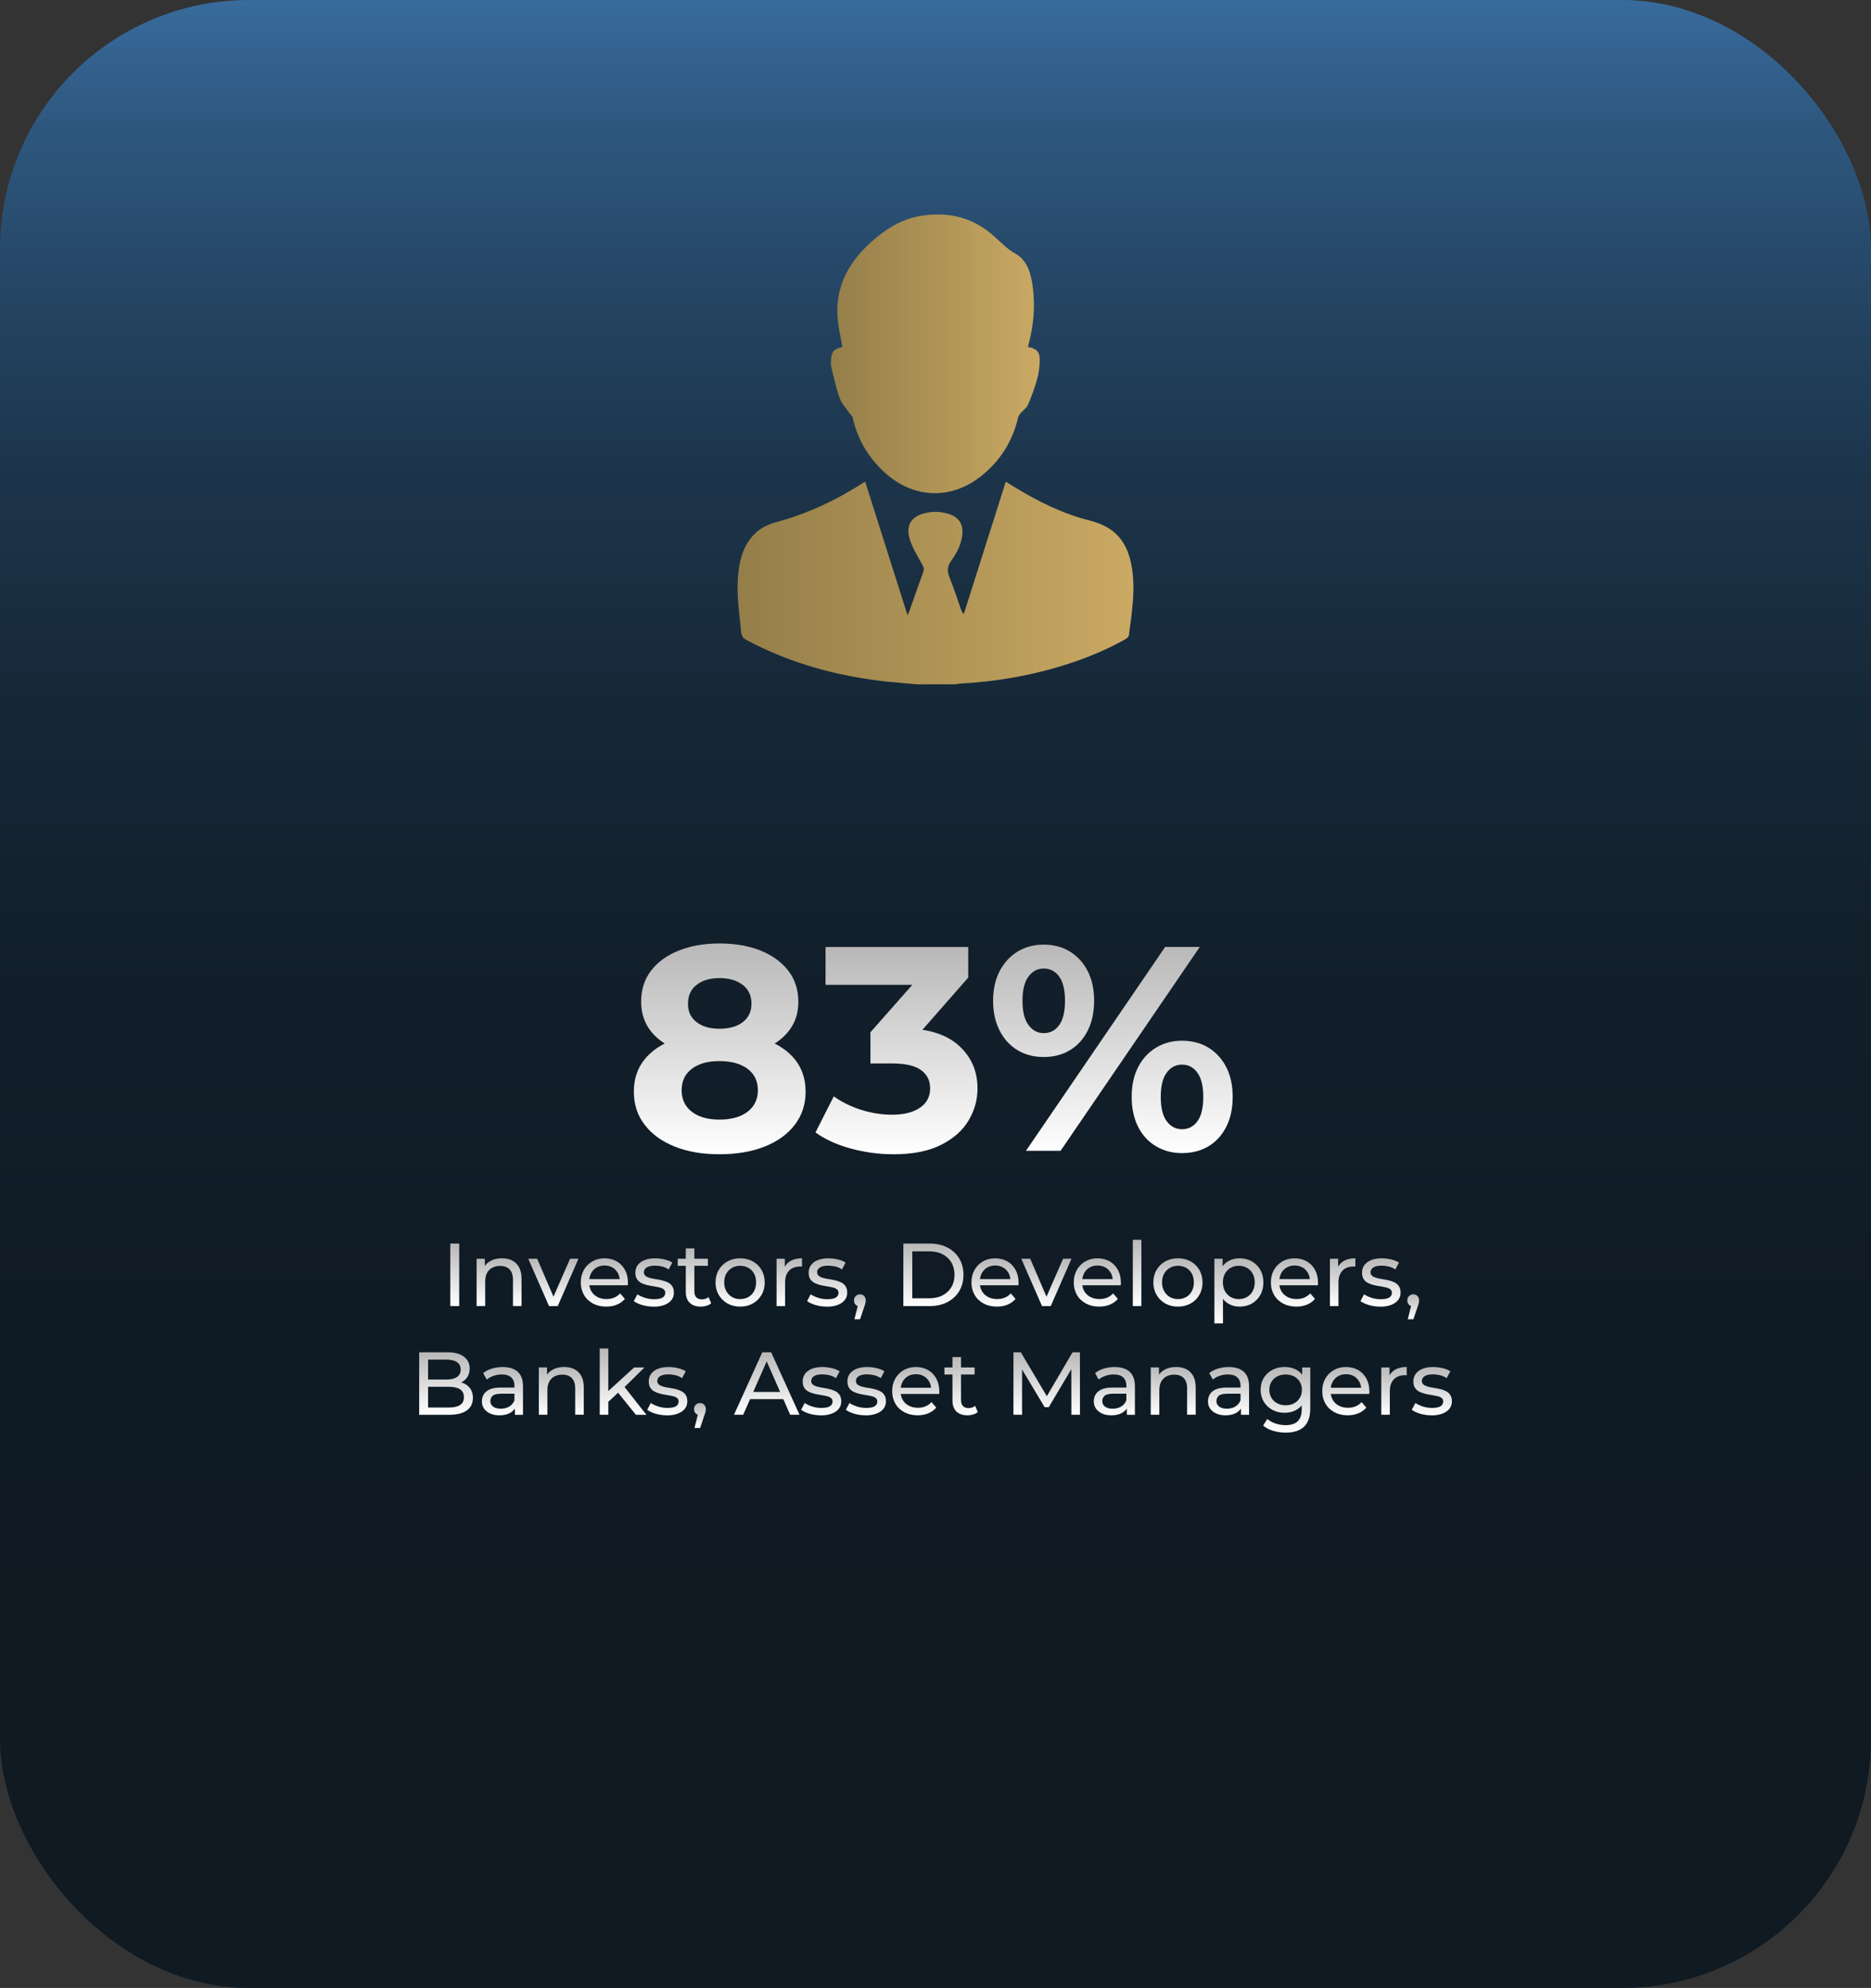 <?xml version="1.0" encoding="UTF-8"?><svg id="Camada_2" xmlns="http://www.w3.org/2000/svg" xmlns:xlink="http://www.w3.org/1999/xlink" viewBox="0 0 482 512.07"><rect x="0" y="0" width="482" height="512.07" fill="#333333" stroke="none"/><defs><style>.cls-1{fill:url(#Gradiente_sem_nome_86-17);}.cls-2{fill:url(#Gradiente_sem_nome_86-14);}.cls-3{fill:url(#Gradiente_sem_nome_86-15);}.cls-4{fill:url(#Gradiente_sem_nome_86-10);}.cls-5{fill:url(#Gradiente_sem_nome_86-13);}.cls-6{fill:url(#Gradiente_sem_nome_86-16);}.cls-7{fill:url(#Gradiente_sem_nome_86-11);}.cls-8{fill:url(#Gradiente_sem_nome_86-18);}.cls-9{fill:url(#Gradiente_sem_nome_86-19);}.cls-10{fill:url(#Gradiente_sem_nome_86-40);}.cls-11{fill:url(#Gradiente_sem_nome_86-25);}.cls-12{fill:url(#Gradiente_sem_nome_86-12);}.cls-13{fill:url(#Gradiente_sem_nome_86-32);}.cls-14{fill:url(#Gradiente_sem_nome_86-42);}.cls-15{fill:url(#Gradiente_sem_nome_86-41);}.cls-16{fill:url(#Gradiente_sem_nome_86-31);}.cls-17{fill:url(#Gradiente_sem_nome_86-33);}.cls-18{fill:url(#Gradiente_sem_nome_86-37);}.cls-19{fill:url(#Gradiente_sem_nome_86-30);}.cls-20{fill:url(#Gradiente_sem_nome_86-36);}.cls-21{fill:url(#Gradiente_sem_nome_86-43);}.cls-22{fill:url(#Gradiente_sem_nome_86-39);}.cls-23{fill:url(#Gradiente_sem_nome_86-34);}.cls-24{fill:url(#Gradiente_sem_nome_86-38);}.cls-25{fill:url(#Gradiente_sem_nome_86-35);}.cls-26{fill:url(#Gradiente_sem_nome_86-20);}.cls-27{fill:url(#Gradiente_sem_nome_86-27);}.cls-28{fill:url(#Gradiente_sem_nome_86-26);}.cls-29{fill:url(#Gradiente_sem_nome_86-21);}.cls-30{fill:url(#Gradiente_sem_nome_86-23);}.cls-31{fill:url(#Gradiente_sem_nome_86-29);}.cls-32{fill:url(#Gradiente_sem_nome_86-28);}.cls-33{fill:url(#Gradiente_sem_nome_86-22);}.cls-34{fill:url(#Gradiente_sem_nome_86-24);}.cls-35{fill:url(#Gradiente_sem_nome_86);}.cls-36{fill:url(#Gradiente_sem_nome_31);}.cls-37{fill:url(#Gradiente_sem_nome_39);}.cls-38{fill:url(#Gradiente_sem_nome_86-6);}.cls-39{fill:url(#Gradiente_sem_nome_86-7);}.cls-40{fill:url(#Gradiente_sem_nome_86-4);}.cls-41{fill:url(#Gradiente_sem_nome_86-5);}.cls-42{fill:url(#Gradiente_sem_nome_86-9);}.cls-43{fill:url(#Gradiente_sem_nome_86-8);}.cls-44{fill:url(#Gradiente_sem_nome_86-2);}.cls-45{fill:url(#Gradiente_sem_nome_86-3);}.cls-46{fill:url(#Gradiente_sem_nome_31-2);}</style><linearGradient id="Gradiente_sem_nome_39" x1="241" y1="512.07" x2="241" y2="0" gradientUnits="userSpaceOnUse"><stop offset="0" stop-color="#0d1821" stop-opacity=".95"/><stop offset=".35" stop-color="#0d1923" stop-opacity=".95"/><stop offset=".51" stop-color="#101e2a" stop-opacity=".95"/><stop offset=".64" stop-color="#142737" stop-opacity=".96"/><stop offset=".75" stop-color="#1b3349" stop-opacity=".97"/><stop offset=".84" stop-color="#234361" stop-opacity=".98"/><stop offset=".93" stop-color="#2d567d" stop-opacity=".99"/><stop offset="1" stop-color="#386b9c"/></linearGradient><linearGradient id="Gradiente_sem_nome_31" x1="190" y1="150.16" x2="292" y2="150.16" gradientUnits="userSpaceOnUse"><stop offset="0" stop-color="#947e49"/><stop offset="1" stop-color="#caa963"/></linearGradient><linearGradient id="Gradiente_sem_nome_31-2" x1="214.07" y1="91.14" x2="267.85" y2="91.14" xlink:href="#Gradiente_sem_nome_31"/><linearGradient id="Gradiente_sem_nome_86" x1="185.41" y1="297.32" x2="185.41" y2="243.02" gradientUnits="userSpaceOnUse"><stop offset="0" stop-color="#fff"/><stop offset="1" stop-color="#b9b8b8"/></linearGradient><linearGradient id="Gradiente_sem_nome_86-2" x1="230.98" x2="230.98" y2="243.92" xlink:href="#Gradiente_sem_nome_86"/><linearGradient id="Gradiente_sem_nome_86-3" x1="286.7" y1="297.02" x2="286.7" y2="243.32" xlink:href="#Gradiente_sem_nome_86"/><linearGradient id="Gradiente_sem_nome_86-4" x1="117.15" y1="336.42" x2="117.15" y2="320.32" xlink:href="#Gradiente_sem_nome_86"/><linearGradient id="Gradiente_sem_nome_86-5" x1="128.59" y1="336.42" x2="128.59" y2="324.11" xlink:href="#Gradiente_sem_nome_86"/><linearGradient id="Gradiente_sem_nome_86-6" x1="142.56" y1="336.42" x2="142.56" y2="324.23" xlink:href="#Gradiente_sem_nome_86"/><linearGradient id="Gradiente_sem_nome_86-7" x1="155.69" y1="336.56" x2="155.69" y2="324.11" xlink:href="#Gradiente_sem_nome_86"/><linearGradient id="Gradiente_sem_nome_86-8" x1="168.44" y1="336.56" x2="168.44" y2="324.11" xlink:href="#Gradiente_sem_nome_86"/><linearGradient id="Gradiente_sem_nome_86-9" x1="178.9" y1="336.56" x2="178.9" y2="321.56" xlink:href="#Gradiente_sem_nome_86"/><linearGradient id="Gradiente_sem_nome_86-10" x1="190.67" y1="336.56" x2="190.67" y2="324.11" xlink:href="#Gradiente_sem_nome_86"/><linearGradient id="Gradiente_sem_nome_86-11" x1="203.34" y1="336.42" x2="203.34" y2="324.11" xlink:href="#Gradiente_sem_nome_86"/><linearGradient id="Gradiente_sem_nome_86-12" x1="213.08" y1="336.56" x2="213.08" y2="324.11" xlink:href="#Gradiente_sem_nome_86"/><linearGradient id="Gradiente_sem_nome_86-13" x1="221.52" y1="339.82" x2="221.52" y2="333.41" xlink:href="#Gradiente_sem_nome_86"/><linearGradient id="Gradiente_sem_nome_86-14" x1="240.46" y1="336.42" x2="240.46" y2="320.32" xlink:href="#Gradiente_sem_nome_86"/><linearGradient id="Gradiente_sem_nome_86-15" x1="256.34" y1="336.56" x2="256.34" y2="324.11" xlink:href="#Gradiente_sem_nome_86"/><linearGradient id="Gradiente_sem_nome_86-16" x1="269.57" y1="336.42" x2="269.57" y2="324.23" xlink:href="#Gradiente_sem_nome_86"/><linearGradient id="Gradiente_sem_nome_86-17" x1="282.7" y1="336.56" x2="282.7" y2="324.11" xlink:href="#Gradiente_sem_nome_86"/><linearGradient id="Gradiente_sem_nome_86-18" x1="292.93" y1="336.42" x2="292.93" y2="319.35" xlink:href="#Gradiente_sem_nome_86"/><linearGradient id="Gradiente_sem_nome_86-19" x1="303.46" y1="336.56" x2="303.46" y2="324.11" xlink:href="#Gradiente_sem_nome_86"/><linearGradient id="Gradiente_sem_nome_86-20" x1="319.16" y1="340.88" x2="319.16" y2="324.11" xlink:href="#Gradiente_sem_nome_86"/><linearGradient id="Gradiente_sem_nome_86-21" x1="333.48" y1="336.56" x2="333.48" y2="324.11" xlink:href="#Gradiente_sem_nome_86"/><linearGradient id="Gradiente_sem_nome_86-22" x1="345.89" y1="336.42" x2="345.89" y2="324.11" xlink:href="#Gradiente_sem_nome_86"/><linearGradient id="Gradiente_sem_nome_86-23" x1="355.63" y1="336.56" x2="355.63" y2="324.11" xlink:href="#Gradiente_sem_nome_86"/><linearGradient id="Gradiente_sem_nome_86-24" x1="364.07" y1="339.82" x2="364.07" y2="333.41" xlink:href="#Gradiente_sem_nome_86"/><linearGradient id="Gradiente_sem_nome_86-25" x1="114.92" y1="364.42" x2="114.92" y2="348.32" xlink:href="#Gradiente_sem_nome_86"/><linearGradient id="Gradiente_sem_nome_86-26" x1="129.44" y1="364.56" x2="129.44" y2="352.11" xlink:href="#Gradiente_sem_nome_86"/><linearGradient id="Gradiente_sem_nome_86-27" x1="144.62" y1="364.42" x2="144.62" y2="352.11" xlink:href="#Gradiente_sem_nome_86"/><linearGradient id="Gradiente_sem_nome_86-28" x1="160.51" y1="364.42" x2="160.51" y2="347.35" xlink:href="#Gradiente_sem_nome_86"/><linearGradient id="Gradiente_sem_nome_86-29" x1="171.89" y1="364.56" x2="171.89" y2="352.11" xlink:href="#Gradiente_sem_nome_86"/><linearGradient id="Gradiente_sem_nome_86-30" x1="180.33" y1="367.82" x2="180.33" y2="361.41" xlink:href="#Gradiente_sem_nome_86"/><linearGradient id="Gradiente_sem_nome_86-31" x1="197.53" y1="364.42" x2="197.53" y2="348.32" xlink:href="#Gradiente_sem_nome_86"/><linearGradient id="Gradiente_sem_nome_86-32" x1="211.54" y1="364.56" x2="211.54" y2="352.11" xlink:href="#Gradiente_sem_nome_86"/><linearGradient id="Gradiente_sem_nome_86-33" x1="223.06" y1="364.56" x2="223.06" y2="352.11" xlink:href="#Gradiente_sem_nome_86"/><linearGradient id="Gradiente_sem_nome_86-34" x1="235.92" y1="364.56" x2="235.92" y2="352.11" xlink:href="#Gradiente_sem_nome_86"/><linearGradient id="Gradiente_sem_nome_86-35" x1="247.6" y1="364.56" x2="247.6" y2="349.56" xlink:href="#Gradiente_sem_nome_86"/><linearGradient id="Gradiente_sem_nome_86-36" x1="269.65" y1="364.42" x2="269.65" y2="348.32" xlink:href="#Gradiente_sem_nome_86"/><linearGradient id="Gradiente_sem_nome_86-37" x1="287.08" y1="364.56" x2="287.08" y2="352.11" xlink:href="#Gradiente_sem_nome_86"/><linearGradient id="Gradiente_sem_nome_86-38" x1="302.26" y1="364.42" x2="302.26" y2="352.11" xlink:href="#Gradiente_sem_nome_86"/><linearGradient id="Gradiente_sem_nome_86-39" x1="316.5" y1="364.56" x2="316.5" y2="352.11" xlink:href="#Gradiente_sem_nome_86"/><linearGradient id="Gradiente_sem_nome_86-40" x1="331.16" y1="369.02" x2="331.16" y2="352.11" xlink:href="#Gradiente_sem_nome_86"/><linearGradient id="Gradiente_sem_nome_86-41" x1="346.71" y1="364.56" x2="346.71" y2="352.11" xlink:href="#Gradiente_sem_nome_86"/><linearGradient id="Gradiente_sem_nome_86-42" x1="359.11" y1="364.42" x2="359.11" y2="352.11" xlink:href="#Gradiente_sem_nome_86"/><linearGradient id="Gradiente_sem_nome_86-43" x1="368.86" y1="364.56" x2="368.86" y2="352.11" xlink:href="#Gradiente_sem_nome_86"/></defs><g id="Camada_1-2"><rect class="cls-37" width="482" height="512.07" rx="64.14" ry="64.14"/><path class="cls-36" d="m236.27,176.27c-2.62-.24-5.25-.43-7.87-.71-12.67-1.39-24.79-4.65-36.08-10.7-.78-.42-1.27-.88-1.36-1.84-.49-5.13-1.34-10.25-.76-15.42.44-3.95,1.52-7.64,4.6-10.45,1.5-1.36,3.29-2.14,5.21-2.66,7.96-2.17,15.35-5.6,22.27-10.07.16-.1.33-.18.61-.33,3.62,11.41,7.21,22.73,10.9,34.37.27-.61.43-.9.54-1.22,1.17-3.3,2.3-6.61,3.51-9.89.26-.71.14-1.2-.21-1.84-1.16-2.13-2.5-4.23-3.23-6.51-1.19-3.75.39-6.08,4.22-6.9,2.13-.46,4.23-.29,6.28.46,2.07.76,3.17,2.46,3.04,4.68-.15,2.7-1.33,5.03-2.85,7.14-1.04,1.44-1.17,2.66-.51,4.28,1.13,2.76,2.03,5.62,3.03,8.43.13.36.28.7.68,1.07,3.59-11.32,7.19-22.64,10.82-34.1.74.47,1.39.88,2.05,1.29,6.13,3.76,12.55,6.97,19.54,8.72,7.67,1.92,10.31,6.75,11.09,13.61.61,5.38-.3,10.68-.97,15.99-.05.4-.64.84-1.07,1.08-5.62,3.14-11.59,5.45-17.77,7.24-7.93,2.3-16.04,3.6-24.28,4.07-.59.03-1.17.14-1.75.21h-9.69Z"/><path class="cls-46" d="m264.87,89.38c2.18.41,3.02,1.24,2.98,3.43-.03,1.63-.23,3.31-.67,4.88-.63,2.26-1.45,4.48-2.39,6.64-.36.84-1.3,1.41-1.92,2.15-.28.33-.52.75-.61,1.16-1.43,6.04-4.57,11.03-9.38,14.9-7.99,6.42-17.9,5.93-25.39-1.22-3.97-3.78-6.64-8.34-7.83-13.74-.11-.48-.64-.85-.94-1.3-.84-1.26-1.95-2.43-2.44-3.81-.9-2.54-1.45-5.21-2.11-7.84-.12-.49-.11-1.02-.1-1.53.04-2.44.71-3.26,2.95-3.72-.37-2.04-.83-4.07-1.1-6.13-1.13-8.49,2.24-15.23,8.36-20.77,3.71-3.36,7.86-6.06,12.95-6.88,6.9-1.1,13.18.3,18.51,4.95,1.91,1.67,3.57,3.51,5.88,4.81,3.07,1.73,3.99,5.14,4.43,8.5.66,5.09.25,10.13-1.15,15.08-.03.11-.02.23-.03.43Z"/><path class="cls-35" d="m185.34,297.32c-4.4,0-8.25-.66-11.55-1.99-3.3-1.32-5.88-3.2-7.73-5.62-1.85-2.42-2.77-5.26-2.77-8.51s.91-6.01,2.74-8.29c1.83-2.27,4.39-4,7.69-5.17,3.3-1.17,7.17-1.76,11.62-1.76s8.41.59,11.74,1.76c3.32,1.18,5.9,2.9,7.72,5.17,1.82,2.28,2.74,5.04,2.74,8.29s-.93,6.09-2.78,8.51c-1.85,2.43-4.44,4.3-7.76,5.62s-7.21,1.99-11.66,1.99Zm0-25.2c-4.05,0-7.59-.55-10.61-1.65-3.03-1.1-5.38-2.71-7.05-4.84-1.68-2.12-2.51-4.66-2.51-7.61,0-3.1.85-5.76,2.55-7.99,1.7-2.22,4.08-3.95,7.12-5.17,3.05-1.22,6.55-1.84,10.5-1.84s7.59.61,10.61,1.84c3.02,1.23,5.4,2.95,7.12,5.17,1.72,2.23,2.59,4.89,2.59,7.99s-.84,5.49-2.51,7.61-4.04,3.74-7.09,4.84c-3.05,1.1-6.63,1.65-10.73,1.65Zm0,16.27c3.05,0,5.46-.67,7.24-2.02,1.77-1.35,2.66-3.2,2.66-5.55s-.89-4.19-2.66-5.51c-1.78-1.32-4.19-1.99-7.24-1.99s-5.38.66-7.12,1.99c-1.75,1.33-2.62,3.16-2.62,5.51s.88,4.2,2.62,5.55c1.75,1.35,4.12,2.02,7.12,2.02Zm0-23.4c2.55,0,4.56-.57,6.04-1.73,1.47-1.15,2.21-2.72,2.21-4.72,0-2.1-.76-3.72-2.29-4.88-1.53-1.15-3.51-1.72-5.96-1.72s-4.35.58-5.85,1.72c-1.5,1.15-2.25,2.78-2.25,4.88s.72,3.58,2.18,4.72c1.45,1.15,3.42,1.73,5.92,1.73Z"/><path class="cls-44" d="m230.11,297.32c-3.65,0-7.28-.49-10.88-1.46-3.6-.97-6.65-2.36-9.15-4.16l4.72-9.3c2,1.45,4.32,2.6,6.97,3.45,2.65.85,5.33,1.28,8.03,1.28,3.05,0,5.45-.6,7.2-1.8,1.75-1.2,2.62-2.85,2.62-4.95s-.78-3.57-2.33-4.73c-1.55-1.15-4.05-1.72-7.5-1.72h-5.55v-8.03l14.62-16.57,1.35,4.35h-27.53v-9.75h36.75v7.88l-14.55,16.58-6.15-3.53h3.52c6.45,0,11.33,1.45,14.62,4.35,3.3,2.9,4.95,6.62,4.95,11.17,0,2.95-.78,5.71-2.33,8.29-1.55,2.58-3.93,4.66-7.12,6.26s-7.3,2.4-12.3,2.4Z"/><path class="cls-45" d="m268.89,272.27c-2.55,0-4.8-.59-6.75-1.76-1.95-1.17-3.49-2.85-4.61-5.03s-1.69-4.74-1.69-7.69.56-5.5,1.69-7.65c1.12-2.15,2.66-3.82,4.61-5.02,1.95-1.2,4.2-1.8,6.75-1.8s4.8.6,6.75,1.8c1.95,1.2,3.47,2.88,4.57,5.02,1.1,2.15,1.65,4.7,1.65,7.65s-.55,5.51-1.65,7.69-2.62,3.85-4.57,5.03c-1.95,1.17-4.2,1.76-6.75,1.76Zm0-6.15c1.65,0,2.97-.69,3.97-2.06,1-1.38,1.5-3.46,1.5-6.26s-.5-4.89-1.5-6.26c-1-1.37-2.33-2.06-3.97-2.06s-2.91.69-3.94,2.06c-1.03,1.38-1.54,3.46-1.54,6.26s.51,4.83,1.54,6.22c1.02,1.4,2.34,2.1,3.94,2.1Zm-4.58,30.3l35.85-52.5h8.92l-35.85,52.5h-8.93Zm40.2.6c-2.5,0-4.74-.59-6.71-1.76-1.98-1.17-3.51-2.85-4.61-5.03s-1.65-4.74-1.65-7.69.55-5.5,1.65-7.65c1.1-2.15,2.64-3.82,4.61-5.02,1.97-1.2,4.21-1.8,6.71-1.8s4.88.6,6.82,1.8c1.95,1.2,3.47,2.88,4.58,5.02,1.1,2.15,1.65,4.7,1.65,7.65s-.55,5.51-1.65,7.69c-1.1,2.17-2.62,3.85-4.58,5.03-1.95,1.17-4.23,1.76-6.82,1.76Zm0-6.15c1.65,0,2.97-.69,3.97-2.06,1-1.38,1.5-3.46,1.5-6.26s-.5-4.82-1.5-6.22c-1-1.4-2.33-2.1-3.97-2.1s-2.91.69-3.94,2.06c-1.03,1.38-1.54,3.46-1.54,6.26s.51,4.89,1.54,6.26c1.02,1.38,2.34,2.06,3.94,2.06Z"/><path class="cls-40" d="m116,336.42v-16.1h2.3v16.1h-2.3Z"/><path class="cls-41" d="m129.31,324.11c1,0,1.88.19,2.63.57.76.38,1.35.97,1.78,1.75.43.78.64,1.77.64,2.97v7.01h-2.21v-6.76c0-1.18-.29-2.07-.86-2.67-.58-.6-1.38-.9-2.43-.9-.78,0-1.46.15-2.05.46-.58.31-1.03.76-1.35,1.36-.31.6-.47,1.34-.47,2.23v6.28h-2.21v-12.19h2.12v3.29l-.35-.87c.4-.8,1.01-1.42,1.84-1.86.83-.45,1.79-.67,2.9-.67Z"/><path class="cls-38" d="m141.43,336.42l-5.34-12.19h2.3l4.74,11.04h-1.1l4.83-11.04h2.16l-5.34,12.19h-2.25Z"/><path class="cls-39" d="m156.18,336.56c-1.3,0-2.45-.27-3.44-.8-.99-.54-1.76-1.27-2.3-2.21-.54-.94-.82-2.01-.82-3.22s.26-2.29.79-3.22c.53-.93,1.26-1.67,2.19-2.2.93-.53,1.97-.79,3.14-.79s2.22.26,3.13.78c.9.52,1.61,1.25,2.13,2.2.51.94.77,2.04.77,3.3,0,.09,0,.2-.01.32,0,.12-.02.24-.04.34h-10.37v-1.59h9.22l-.9.55c.02-.78-.15-1.48-.48-2.09-.34-.61-.8-1.09-1.39-1.44-.59-.34-1.28-.52-2.06-.52s-1.45.17-2.05.52c-.6.35-1.07.83-1.4,1.45s-.51,1.33-.51,2.13v.37c0,.81.19,1.54.56,2.17.38.64.9,1.13,1.58,1.48.67.35,1.45.53,2.32.53.72,0,1.38-.12,1.97-.37.59-.25,1.11-.61,1.55-1.1l1.22,1.43c-.55.64-1.24,1.13-2.06,1.47-.82.34-1.74.51-2.75.51Z"/><path class="cls-43" d="m168.32,336.56c-1.01,0-1.97-.14-2.89-.41-.91-.28-1.63-.61-2.15-1.01l.92-1.75c.52.35,1.17.65,1.93.9.77.25,1.55.37,2.35.37,1.03,0,1.77-.15,2.22-.44.45-.29.68-.7.68-1.22,0-.38-.14-.68-.41-.9-.28-.21-.64-.38-1.09-.48-.45-.11-.96-.2-1.51-.29-.55-.08-1.1-.19-1.66-.32-.55-.13-1.06-.31-1.52-.55-.46-.24-.83-.57-1.1-.99-.28-.42-.41-.99-.41-1.69s.21-1.38.62-1.93,1-.98,1.76-1.28c.76-.3,1.66-.45,2.7-.45.8,0,1.61.1,2.43.29.82.19,1.49.46,2.01.82l-.94,1.75c-.55-.37-1.13-.62-1.73-.76-.6-.14-1.2-.21-1.79-.21-.97,0-1.69.16-2.16.47s-.71.72-.71,1.21c0,.41.14.73.43.96.28.22.65.39,1.1.52.45.12.96.23,1.51.31.55.08,1.1.19,1.66.32.55.13,1.05.31,1.51.54.45.23.82.55,1.1.97.28.41.43.97.43,1.66,0,.74-.21,1.37-.64,1.91-.43.54-1.04.96-1.82,1.25-.78.3-1.72.45-2.81.45Z"/><path class="cls-42" d="m174.6,326.05v-1.82h7.77v1.82h-7.77Zm5.93,10.51c-1.23,0-2.18-.33-2.85-.99-.68-.66-1.01-1.6-1.01-2.83v-11.18h2.21v11.09c0,.66.17,1.17.5,1.52.33.35.8.53,1.42.53.69,0,1.26-.19,1.72-.58l.69,1.59c-.34.29-.74.51-1.21.64-.47.14-.96.21-1.46.21Z"/><path class="cls-4" d="m190.68,336.56c-1.23,0-2.31-.27-3.27-.8-.95-.54-1.7-1.28-2.25-2.22-.55-.94-.83-2.01-.83-3.21s.28-2.29.83-3.22c.55-.93,1.3-1.67,2.25-2.2.95-.53,2.04-.79,3.27-.79s2.3.26,3.25.79c.96.53,1.71,1.26,2.25,2.19s.82,2,.82,3.23-.27,2.28-.82,3.22-1.3,1.67-2.25,2.21c-.96.54-2.04.8-3.25.8Zm0-1.93c.78,0,1.48-.18,2.11-.53.62-.35,1.11-.85,1.46-1.51.35-.65.53-1.41.53-2.27s-.18-1.63-.53-2.27-.84-1.13-1.46-1.48-1.32-.53-2.11-.53-1.48.18-2.09.53c-.61.35-1.1.85-1.47,1.48s-.55,1.39-.55,2.27.18,1.61.55,2.27c.37.65.86,1.15,1.47,1.51.61.35,1.31.53,2.09.53Z"/><path class="cls-7" d="m200.06,336.42v-12.19h2.12v3.31l-.21-.83c.34-.84.9-1.49,1.7-1.93.8-.45,1.78-.67,2.94-.67v2.14c-.09-.01-.18-.02-.27-.02h-.24c-1.18,0-2.12.35-2.81,1.06s-1.04,1.72-1.04,3.06v6.07h-2.21Z"/><path class="cls-12" d="m212.96,336.56c-1.01,0-1.97-.14-2.89-.41-.91-.28-1.63-.61-2.15-1.01l.92-1.75c.52.35,1.17.65,1.93.9.77.25,1.55.37,2.35.37,1.03,0,1.77-.15,2.22-.44.45-.29.68-.7.68-1.22,0-.38-.14-.68-.41-.9-.28-.21-.64-.38-1.09-.48-.45-.11-.96-.2-1.51-.29-.55-.08-1.1-.19-1.66-.32-.55-.13-1.06-.31-1.52-.55-.46-.24-.83-.57-1.1-.99-.28-.42-.41-.99-.41-1.69s.21-1.38.62-1.93,1-.98,1.76-1.28c.76-.3,1.66-.45,2.7-.45.8,0,1.61.1,2.43.29.82.19,1.49.46,2.01.82l-.94,1.75c-.55-.37-1.13-.62-1.73-.76-.6-.14-1.2-.21-1.79-.21-.97,0-1.69.16-2.16.47s-.71.72-.71,1.21c0,.41.14.73.43.96.28.22.65.39,1.1.52.45.12.96.23,1.51.31.55.08,1.1.19,1.66.32.55.13,1.05.31,1.51.54.45.23.82.55,1.1.97.28.41.43.97.43,1.66,0,.74-.21,1.37-.64,1.91-.43.54-1.04.96-1.82,1.25-.78.3-1.72.45-2.81.45Z"/><path class="cls-5" d="m220.12,339.82l1.15-4.65.3,1.33c-.44,0-.82-.14-1.12-.41-.3-.28-.45-.65-.45-1.13s.15-.83.45-1.13c.3-.29.66-.44,1.09-.44s.81.15,1.08.45.41.67.41,1.12c0,.15-.01.3-.04.45-.02.15-.06.31-.11.51-.05.19-.13.42-.24.7l-1.08,3.2h-1.45Z"/><path class="cls-2" d="m232.72,336.42v-16.1h6.79c1.72,0,3.23.34,4.54,1.01,1.31.67,2.33,1.62,3.06,2.83.73,1.21,1.09,2.61,1.09,4.21s-.37,3-1.09,4.21c-.73,1.21-1.75,2.15-3.06,2.83-1.31.67-2.83,1.01-4.54,1.01h-6.79Zm2.3-2h4.35c1.33,0,2.49-.25,3.46-.76s1.73-1.21,2.27-2.13c.54-.91.8-1.97.8-3.16s-.27-2.27-.8-3.17c-.54-.91-1.29-1.61-2.27-2.12s-2.13-.76-3.46-.76h-4.35v12.1Z"/><path class="cls-3" d="m256.82,336.56c-1.3,0-2.45-.27-3.44-.8-.99-.54-1.76-1.27-2.3-2.21s-.82-2.01-.82-3.22.27-2.29.79-3.22c.53-.93,1.26-1.67,2.18-2.2.93-.53,1.97-.79,3.14-.79s2.22.26,3.13.78c.91.52,1.61,1.25,2.13,2.2.51.94.77,2.04.77,3.3,0,.09,0,.2-.01.32,0,.12-.02.24-.03.34h-10.37v-1.59h9.22l-.9.55c.01-.78-.15-1.48-.48-2.09-.34-.61-.8-1.09-1.39-1.44-.59-.34-1.28-.52-2.06-.52s-1.45.17-2.05.52c-.6.35-1.07.83-1.4,1.45-.34.62-.51,1.33-.51,2.13v.37c0,.81.19,1.54.56,2.17.38.64.9,1.13,1.58,1.48.67.35,1.45.53,2.32.53.72,0,1.38-.12,1.97-.37.59-.25,1.11-.61,1.55-1.1l1.22,1.43c-.55.64-1.24,1.13-2.06,1.47-.82.34-1.74.51-2.75.51Z"/><path class="cls-6" d="m268.44,336.42l-5.34-12.19h2.3l4.74,11.04h-1.1l4.83-11.04h2.16l-5.34,12.19h-2.25Z"/><path class="cls-1" d="m283.18,336.56c-1.3,0-2.45-.27-3.44-.8-.99-.54-1.76-1.27-2.3-2.21-.54-.94-.82-2.01-.82-3.22s.26-2.29.79-3.22c.53-.93,1.26-1.67,2.18-2.2.93-.53,1.97-.79,3.14-.79s2.22.26,3.13.78c.91.52,1.61,1.25,2.13,2.2.51.94.77,2.04.77,3.3,0,.09,0,.2-.01.32,0,.12-.02.24-.03.34h-10.37v-1.59h9.22l-.9.55c.01-.78-.15-1.48-.48-2.09-.34-.61-.8-1.09-1.39-1.44-.59-.34-1.28-.52-2.06-.52s-1.45.17-2.05.52c-.6.35-1.07.83-1.4,1.45s-.51,1.33-.51,2.13v.37c0,.81.19,1.54.56,2.17.38.64.9,1.13,1.58,1.48.67.35,1.45.53,2.32.53.72,0,1.38-.12,1.97-.37.59-.25,1.11-.61,1.55-1.1l1.22,1.43c-.55.64-1.24,1.13-2.06,1.47-.82.34-1.74.51-2.75.51Z"/><path class="cls-8" d="m291.83,336.42v-17.07h2.21v17.07h-2.21Z"/><path class="cls-9" d="m303.47,336.56c-1.23,0-2.32-.27-3.27-.8-.95-.54-1.7-1.28-2.25-2.22-.55-.94-.83-2.01-.83-3.21s.28-2.29.83-3.22c.55-.93,1.3-1.67,2.25-2.2.95-.53,2.04-.79,3.27-.79s2.3.26,3.25.79c.96.53,1.71,1.26,2.25,2.19.54.93.82,2,.82,3.23s-.27,2.28-.82,3.22c-.54.94-1.29,1.67-2.25,2.21-.96.54-2.04.8-3.25.8Zm0-1.93c.78,0,1.48-.18,2.1-.53.62-.35,1.11-.85,1.46-1.51.35-.65.53-1.41.53-2.27s-.18-1.63-.53-2.27c-.35-.64-.84-1.13-1.46-1.48s-1.32-.53-2.1-.53-1.48.18-2.09.53c-.61.35-1.1.85-1.47,1.48-.37.64-.55,1.39-.55,2.27s.18,1.61.55,2.27c.37.65.86,1.15,1.47,1.51.61.35,1.31.53,2.09.53Z"/><path class="cls-26" d="m312.85,340.88v-16.65h2.12v3.29l-.14,2.83.23,2.83v7.71h-2.21Zm6.46-4.32c-1.01,0-1.94-.23-2.77-.7-.84-.47-1.5-1.16-2-2.08-.5-.92-.75-2.07-.75-3.45s.24-2.53.72-3.45,1.14-1.61,1.98-2.07,1.78-.69,2.82-.69c1.2,0,2.25.26,3.17.78.92.52,1.65,1.25,2.18,2.17.54.93.81,2.01.81,3.25s-.27,2.33-.81,3.27c-.54.94-1.26,1.66-2.18,2.19s-1.98.78-3.17.78Zm-.18-1.93c.78,0,1.48-.18,2.1-.53.62-.35,1.11-.85,1.47-1.51.36-.65.54-1.41.54-2.27s-.18-1.63-.54-2.27c-.36-.64-.85-1.13-1.47-1.48s-1.32-.53-2.1-.53-1.46.18-2.08.53-1.11.85-1.47,1.48-.54,1.39-.54,2.27.18,1.61.54,2.27c.36.65.85,1.15,1.47,1.51.62.35,1.31.53,2.08.53Z"/><path class="cls-29" d="m333.96,336.56c-1.3,0-2.45-.27-3.44-.8-.99-.54-1.76-1.27-2.3-2.21-.54-.94-.82-2.01-.82-3.22s.26-2.29.79-3.22c.53-.93,1.26-1.67,2.18-2.2.93-.53,1.97-.79,3.14-.79s2.22.26,3.13.78c.91.52,1.61,1.25,2.13,2.2.51.94.77,2.04.77,3.3,0,.09,0,.2-.01.32,0,.12-.02.24-.03.34h-10.37v-1.59h9.22l-.9.55c.01-.78-.15-1.48-.48-2.09-.34-.61-.8-1.09-1.39-1.44-.59-.34-1.28-.52-2.06-.52s-1.45.17-2.05.52c-.6.35-1.07.83-1.4,1.45s-.51,1.33-.51,2.13v.37c0,.81.19,1.54.56,2.17.38.64.9,1.13,1.58,1.48.67.35,1.45.53,2.32.53.72,0,1.38-.12,1.97-.37.59-.25,1.11-.61,1.55-1.1l1.22,1.43c-.55.64-1.24,1.13-2.06,1.47-.82.34-1.74.51-2.75.51Z"/><path class="cls-33" d="m342.61,336.42v-12.19h2.12v3.31l-.21-.83c.34-.84.9-1.49,1.7-1.93.8-.45,1.78-.67,2.94-.67v2.14c-.09-.01-.18-.02-.26-.02h-.24c-1.18,0-2.12.35-2.81,1.06-.69.71-1.04,1.72-1.04,3.06v6.07h-2.21Z"/><path class="cls-30" d="m355.52,336.56c-1.01,0-1.97-.14-2.89-.41-.91-.28-1.63-.61-2.15-1.01l.92-1.75c.52.35,1.17.65,1.93.9.77.25,1.55.37,2.35.37,1.03,0,1.77-.15,2.22-.44.45-.29.68-.7.68-1.22,0-.38-.14-.68-.41-.9-.28-.21-.64-.38-1.09-.48s-.96-.2-1.51-.29c-.55-.08-1.1-.19-1.66-.32-.55-.13-1.06-.31-1.52-.55-.46-.24-.83-.57-1.1-.99-.28-.42-.41-.99-.41-1.69s.21-1.38.62-1.93c.41-.55,1-.98,1.76-1.28s1.66-.45,2.7-.45c.8,0,1.61.1,2.43.29.82.19,1.49.46,2.01.82l-.94,1.75c-.55-.37-1.13-.62-1.73-.76s-1.2-.21-1.79-.21c-.97,0-1.69.16-2.16.47s-.71.72-.71,1.21c0,.41.14.73.43.96.28.22.65.39,1.1.52.45.12.96.23,1.51.31.55.08,1.1.19,1.66.32.55.13,1.05.31,1.51.54.45.23.82.55,1.1.97.28.41.43.97.43,1.66,0,.74-.22,1.37-.64,1.91-.43.54-1.04.96-1.82,1.25-.78.3-1.72.45-2.81.45Z"/><path class="cls-34" d="m362.67,339.82l1.15-4.65.3,1.33c-.45,0-.82-.14-1.12-.41-.3-.28-.45-.65-.45-1.13s.15-.83.45-1.13c.3-.29.66-.44,1.09-.44s.81.15,1.08.45c.28.3.41.67.41,1.12,0,.15-.01.3-.03.45-.02.15-.06.31-.12.51-.05.19-.13.42-.24.7l-1.08,3.2h-1.45Z"/><path class="cls-11" d="m107.99,364.42v-16.1h7.22c1.85,0,3.28.37,4.28,1.12,1,.74,1.5,1.76,1.5,3.05,0,.87-.2,1.61-.59,2.21-.39.6-.92,1.06-1.58,1.38-.66.32-1.37.48-2.14.48l.41-.69c.92,0,1.73.16,2.44.48.71.32,1.26.79,1.68,1.42s.62,1.39.62,2.31c0,1.38-.52,2.45-1.55,3.21s-2.57,1.14-4.61,1.14h-7.68Zm2.3-1.86h5.29c1.27,0,2.25-.21,2.92-.64s1.01-1.1,1.01-2.02-.34-1.62-1.01-2.05c-.67-.43-1.65-.64-2.92-.64h-5.5v-1.86h4.92c1.16,0,2.07-.21,2.71-.64.64-.43.97-1.07.97-1.93s-.32-1.5-.97-1.93c-.64-.43-1.55-.64-2.71-.64h-4.72v12.37Z"/><path class="cls-28" d="m128.65,364.56c-.91,0-1.7-.15-2.38-.46-.68-.31-1.21-.73-1.58-1.28-.37-.54-.55-1.16-.55-1.85s.16-1.26.47-1.79c.31-.54.83-.97,1.54-1.29.71-.32,1.67-.48,2.89-.48h3.86v1.59h-3.77c-1.1,0-1.85.18-2.23.55-.38.37-.58.81-.58,1.33,0,.6.24,1.08.71,1.44.48.36,1.13.54,1.98.54s1.55-.18,2.17-.55,1.07-.9,1.35-1.61l.44,1.52c-.29.72-.81,1.29-1.54,1.71s-1.66.63-2.78.63Zm4-.14v-2.58l-.12-.48v-4.39c0-.93-.27-1.66-.82-2.17-.54-.51-1.36-.77-2.45-.77-.72,0-1.43.12-2.12.36-.69.24-1.27.56-1.75.95l-.92-1.66c.63-.51,1.38-.89,2.27-1.16s1.81-.4,2.77-.4c1.67,0,2.96.41,3.86,1.22s1.36,2.05,1.36,3.73v7.36h-2.09Z"/><path class="cls-27" d="m145.34,352.11c1,0,1.88.19,2.63.57.76.38,1.35.97,1.78,1.75.43.78.64,1.77.64,2.97v7.01h-2.21v-6.76c0-1.18-.29-2.07-.86-2.67-.58-.6-1.38-.9-2.43-.9-.78,0-1.46.15-2.05.46-.58.31-1.03.76-1.35,1.36-.31.6-.47,1.34-.47,2.23v6.28h-2.21v-12.19h2.12v3.29l-.35-.87c.4-.8,1.01-1.42,1.84-1.86.83-.45,1.79-.67,2.9-.67Z"/><path class="cls-32" d="m154.5,364.42v-17.07h2.21v17.07h-2.21Zm1.79-2.94l.05-2.83,7.02-6.42h2.67l-5.38,5.29-1.2,1.01-3.15,2.94Zm7.52,2.94l-4.78-5.93,1.43-1.77,6.07,7.71h-2.71Z"/><path class="cls-31" d="m171.77,364.56c-1.01,0-1.97-.14-2.89-.41-.91-.28-1.63-.61-2.15-1.01l.92-1.75c.52.35,1.16.65,1.93.9.77.25,1.55.37,2.35.37,1.03,0,1.77-.15,2.22-.44s.68-.7.68-1.22c0-.38-.14-.68-.41-.9-.28-.21-.64-.38-1.09-.48s-.95-.2-1.51-.29c-.55-.08-1.1-.19-1.66-.32-.55-.13-1.06-.31-1.52-.55-.46-.24-.83-.57-1.1-.99-.28-.42-.41-.99-.41-1.69s.21-1.38.62-1.93,1-.98,1.76-1.28c.76-.3,1.66-.45,2.7-.45.8,0,1.61.1,2.43.29.82.19,1.49.46,2.01.82l-.94,1.75c-.55-.37-1.13-.62-1.72-.76s-1.2-.21-1.79-.21c-.97,0-1.69.16-2.16.47s-.71.72-.71,1.21c0,.41.14.73.43.96.28.22.65.39,1.1.52.45.12.95.23,1.51.31.55.08,1.1.19,1.66.32.55.13,1.05.31,1.51.54.45.23.82.55,1.1.97.28.41.42.97.42,1.66,0,.74-.21,1.37-.64,1.91-.43.54-1.04.96-1.82,1.25-.78.3-1.72.45-2.81.45Z"/><path class="cls-19" d="m178.92,367.82l1.15-4.65.3,1.33c-.45,0-.82-.14-1.12-.41-.3-.28-.45-.65-.45-1.13s.15-.83.45-1.13c.3-.29.66-.44,1.09-.44s.8.15,1.08.45.41.67.41,1.12c0,.15-.01.3-.03.45-.02.15-.06.31-.12.51-.05.19-.13.42-.24.7l-1.08,3.2h-1.45Z"/><path class="cls-16" d="m189.09,364.42l7.29-16.1h2.28l7.31,16.1h-2.41l-6.51-14.81h.92l-6.51,14.81h-2.37Zm3.1-4.03l.62-1.84h9.06l.67,1.84h-10.35Z"/><path class="cls-13" d="m211.42,364.56c-1.01,0-1.97-.14-2.89-.41-.91-.28-1.63-.61-2.15-1.01l.92-1.75c.52.35,1.17.65,1.93.9s1.55.37,2.35.37c1.03,0,1.77-.15,2.22-.44s.68-.7.68-1.22c0-.38-.14-.68-.41-.9-.28-.21-.64-.38-1.09-.48-.45-.11-.95-.2-1.51-.29-.55-.08-1.1-.19-1.66-.32-.55-.13-1.06-.31-1.52-.55-.46-.24-.83-.57-1.1-.99s-.41-.99-.41-1.69.21-1.38.62-1.93,1-.98,1.76-1.28,1.66-.45,2.7-.45c.8,0,1.61.1,2.43.29.82.19,1.49.46,2.01.82l-.94,1.75c-.55-.37-1.13-.62-1.72-.76s-1.2-.21-1.79-.21c-.96,0-1.69.16-2.16.47-.47.31-.71.72-.71,1.21,0,.41.14.73.43.96.28.22.65.39,1.1.52.45.12.95.23,1.51.31.55.08,1.1.19,1.66.32.55.13,1.05.31,1.51.54.45.23.82.55,1.1.97s.43.97.43,1.66c0,.74-.21,1.37-.64,1.91-.43.54-1.04.96-1.82,1.25-.78.3-1.72.45-2.81.45Z"/><path class="cls-17" d="m222.95,364.56c-1.01,0-1.97-.14-2.89-.41-.91-.28-1.63-.61-2.15-1.01l.92-1.75c.52.35,1.17.65,1.93.9s1.55.37,2.35.37c1.03,0,1.77-.15,2.22-.44.45-.29.68-.7.68-1.22,0-.38-.14-.68-.41-.9-.28-.21-.64-.38-1.09-.48-.45-.11-.96-.2-1.51-.29-.55-.08-1.1-.19-1.66-.32-.55-.13-1.06-.31-1.52-.55-.46-.24-.83-.57-1.1-.99s-.41-.99-.41-1.69.21-1.38.62-1.93,1-.98,1.76-1.28c.76-.3,1.66-.45,2.7-.45.8,0,1.61.1,2.43.29.82.19,1.49.46,2.01.82l-.94,1.75c-.55-.37-1.13-.62-1.73-.76-.6-.14-1.2-.21-1.79-.21-.97,0-1.69.16-2.16.47-.48.31-.71.72-.71,1.21,0,.41.14.73.43.96.28.22.65.39,1.1.52.45.12.95.23,1.51.31.55.08,1.1.19,1.66.32.55.13,1.05.31,1.51.54.45.23.82.55,1.1.97.28.41.42.97.42,1.66,0,.74-.21,1.37-.64,1.91-.43.54-1.04.96-1.82,1.25s-1.72.45-2.81.45Z"/><path class="cls-23" d="m236.4,364.56c-1.3,0-2.45-.27-3.44-.8-.99-.54-1.76-1.27-2.3-2.21-.54-.94-.82-2.01-.82-3.22s.26-2.29.79-3.22c.53-.93,1.26-1.67,2.18-2.2.93-.53,1.97-.79,3.14-.79s2.22.26,3.13.78c.91.52,1.61,1.25,2.13,2.2.51.94.77,2.04.77,3.3,0,.09,0,.2-.01.32,0,.12-.02.24-.03.34h-10.37v-1.59h9.22l-.9.55c.01-.78-.15-1.48-.48-2.09-.34-.61-.8-1.09-1.39-1.44-.59-.34-1.28-.52-2.06-.52s-1.45.17-2.05.52c-.6.35-1.07.83-1.4,1.45s-.51,1.33-.51,2.13v.37c0,.81.19,1.54.56,2.17.38.64.9,1.13,1.58,1.48.67.35,1.45.53,2.32.53.72,0,1.38-.12,1.97-.37.59-.25,1.11-.61,1.55-1.1l1.22,1.43c-.55.64-1.24,1.13-2.06,1.47-.82.34-1.74.51-2.75.51Z"/><path class="cls-25" d="m243.3,354.05v-1.82h7.77v1.82h-7.77Zm5.93,10.51c-1.23,0-2.18-.33-2.85-.99s-1.01-1.6-1.01-2.83v-11.18h2.21v11.09c0,.66.16,1.17.49,1.52s.8.53,1.42.53c.69,0,1.26-.19,1.72-.58l.69,1.59c-.34.29-.74.51-1.21.64-.47.14-.95.21-1.46.21Z"/><path class="cls-20" d="m261.08,364.42v-16.1h1.89l7.22,12.17h-1.01l7.13-12.17h1.89l.02,16.1h-2.21l-.02-12.63h.53l-6.35,10.67h-1.06l-6.39-10.67h.58v12.63h-2.21Z"/><path class="cls-18" d="m286.29,364.56c-.91,0-1.7-.15-2.38-.46-.68-.31-1.21-.73-1.58-1.28-.37-.54-.55-1.16-.55-1.85s.16-1.26.47-1.79c.31-.54.83-.97,1.54-1.29.71-.32,1.67-.48,2.89-.48h3.86v1.59h-3.77c-1.1,0-1.85.18-2.23.55-.38.37-.58.81-.58,1.33,0,.6.24,1.08.71,1.44.48.36,1.13.54,1.98.54s1.55-.18,2.17-.55,1.07-.9,1.35-1.61l.44,1.52c-.29.72-.81,1.29-1.54,1.71s-1.66.63-2.78.63Zm4-.14v-2.58l-.12-.48v-4.39c0-.93-.27-1.66-.82-2.17-.54-.51-1.36-.77-2.45-.77-.72,0-1.43.12-2.12.36-.69.24-1.27.56-1.75.95l-.92-1.66c.63-.51,1.38-.89,2.27-1.16s1.81-.4,2.77-.4c1.67,0,2.96.41,3.86,1.22s1.36,2.05,1.36,3.73v7.36h-2.09Z"/><path class="cls-24" d="m302.98,352.11c1,0,1.87.19,2.63.57.76.38,1.35.97,1.78,1.75.43.78.64,1.77.64,2.97v7.01h-2.21v-6.76c0-1.18-.29-2.07-.86-2.67-.57-.6-1.38-.9-2.43-.9-.78,0-1.46.15-2.05.46-.58.31-1.03.76-1.35,1.36-.31.6-.47,1.34-.47,2.23v6.28h-2.21v-12.19h2.12v3.29l-.34-.87c.4-.8,1.01-1.42,1.84-1.86.83-.45,1.79-.67,2.9-.67Z"/><path class="cls-22" d="m315.7,364.56c-.91,0-1.7-.15-2.38-.46-.68-.31-1.21-.73-1.58-1.28-.37-.54-.55-1.16-.55-1.85s.16-1.26.47-1.79c.31-.54.83-.97,1.54-1.29.71-.32,1.68-.48,2.89-.48h3.86v1.59h-3.77c-1.1,0-1.85.18-2.23.55-.38.37-.58.81-.58,1.33,0,.6.24,1.08.71,1.44s1.13.54,1.98.54,1.55-.18,2.17-.55,1.07-.9,1.35-1.61l.44,1.52c-.29.72-.81,1.29-1.54,1.71-.74.42-1.66.63-2.78.63Zm4-.14v-2.58l-.12-.48v-4.39c0-.93-.27-1.66-.82-2.17-.54-.51-1.36-.77-2.45-.77-.72,0-1.43.12-2.12.36-.69.24-1.27.56-1.75.95l-.92-1.66c.63-.51,1.38-.89,2.27-1.16s1.81-.4,2.77-.4c1.67,0,2.96.41,3.86,1.22.9.81,1.36,2.05,1.36,3.73v7.36h-2.09Z"/><path class="cls-10" d="m330.95,363.91c-1.18,0-2.23-.25-3.16-.75-.93-.5-1.66-1.19-2.21-2.08-.54-.89-.82-1.92-.82-3.08s.27-2.21.82-3.09c.54-.88,1.28-1.57,2.21-2.06.93-.49,1.98-.74,3.16-.74,1.04,0,1.99.21,2.85.63.86.42,1.54,1.07,2.06,1.94.51.87.77,1.98.77,3.31s-.26,2.42-.77,3.29-1.2,1.53-2.06,1.97c-.86.44-1.81.66-2.85.66Zm.28,5.11c-1.12,0-2.21-.16-3.26-.47-1.05-.31-1.9-.76-2.56-1.35l1.06-1.7c.57.49,1.27.88,2.09,1.16.83.28,1.69.43,2.6.43,1.44,0,2.5-.34,3.17-1.01.67-.67,1.01-1.7,1.01-3.08v-2.58l.23-2.42-.11-2.44v-3.33h2.09v10.53c0,2.15-.54,3.73-1.61,4.74-1.07,1.01-2.65,1.52-4.71,1.52Zm-.02-7.04c.81,0,1.53-.17,2.16-.51.63-.34,1.12-.8,1.48-1.4.36-.6.54-1.29.54-2.07s-.18-1.47-.54-2.07c-.36-.6-.85-1.06-1.48-1.39-.63-.33-1.35-.49-2.16-.49s-1.54.17-2.17.49c-.64.33-1.13.79-1.5,1.39-.36.6-.54,1.29-.54,2.07s.18,1.47.54,2.07c.36.6.86,1.07,1.5,1.4.64.34,1.36.51,2.17.51Z"/><path class="cls-15" d="m347.19,364.56c-1.3,0-2.45-.27-3.44-.8-.99-.54-1.75-1.27-2.3-2.21-.54-.94-.82-2.01-.82-3.22s.26-2.29.79-3.22c.53-.93,1.26-1.67,2.19-2.2.93-.53,1.97-.79,3.14-.79s2.22.26,3.13.78c.9.52,1.61,1.25,2.13,2.2.51.94.77,2.04.77,3.3,0,.09,0,.2-.01.32,0,.12-.02.24-.04.34h-10.37v-1.59h9.22l-.9.55c.02-.78-.15-1.48-.48-2.09-.34-.61-.8-1.09-1.39-1.44-.59-.34-1.28-.52-2.06-.52s-1.45.17-2.05.52c-.6.35-1.07.83-1.4,1.45-.34.62-.51,1.33-.51,2.13v.37c0,.81.19,1.54.56,2.17.38.64.9,1.13,1.58,1.48.67.35,1.45.53,2.32.53.72,0,1.38-.12,1.97-.37s1.11-.61,1.55-1.1l1.22,1.43c-.55.64-1.24,1.13-2.06,1.47-.82.34-1.74.51-2.75.51Z"/><path class="cls-14" d="m355.84,364.42v-12.19h2.12v3.31l-.21-.83c.34-.84.9-1.49,1.7-1.93.8-.45,1.78-.67,2.94-.67v2.14c-.09-.01-.18-.02-.26-.02h-.24c-1.18,0-2.12.35-2.81,1.06-.69.71-1.04,1.72-1.04,3.06v6.07h-2.21Z"/><path class="cls-21" d="m368.74,364.56c-1.01,0-1.97-.14-2.89-.41-.91-.28-1.63-.61-2.15-1.01l.92-1.75c.52.35,1.17.65,1.93.9.77.25,1.55.37,2.35.37,1.03,0,1.77-.15,2.22-.44.45-.29.68-.7.68-1.22,0-.38-.14-.68-.41-.9-.28-.21-.64-.38-1.09-.48s-.96-.2-1.51-.29c-.55-.08-1.1-.19-1.66-.32-.55-.13-1.06-.31-1.52-.55-.46-.24-.83-.57-1.1-.99-.28-.42-.41-.99-.41-1.69s.21-1.38.62-1.93c.41-.55,1-.98,1.76-1.28s1.66-.45,2.7-.45c.8,0,1.61.1,2.43.29.82.19,1.49.46,2.01.82l-.94,1.75c-.55-.37-1.13-.62-1.73-.76s-1.2-.21-1.79-.21c-.97,0-1.69.16-2.16.47s-.71.72-.71,1.21c0,.41.14.73.43.96.28.22.65.39,1.1.52.45.12.96.23,1.51.31.55.08,1.1.19,1.66.32.55.13,1.05.31,1.51.54.45.23.82.55,1.1.97.28.41.43.97.43,1.66,0,.74-.22,1.37-.64,1.91-.43.54-1.04.96-1.82,1.25-.78.3-1.72.45-2.81.45Z"/></g></svg>